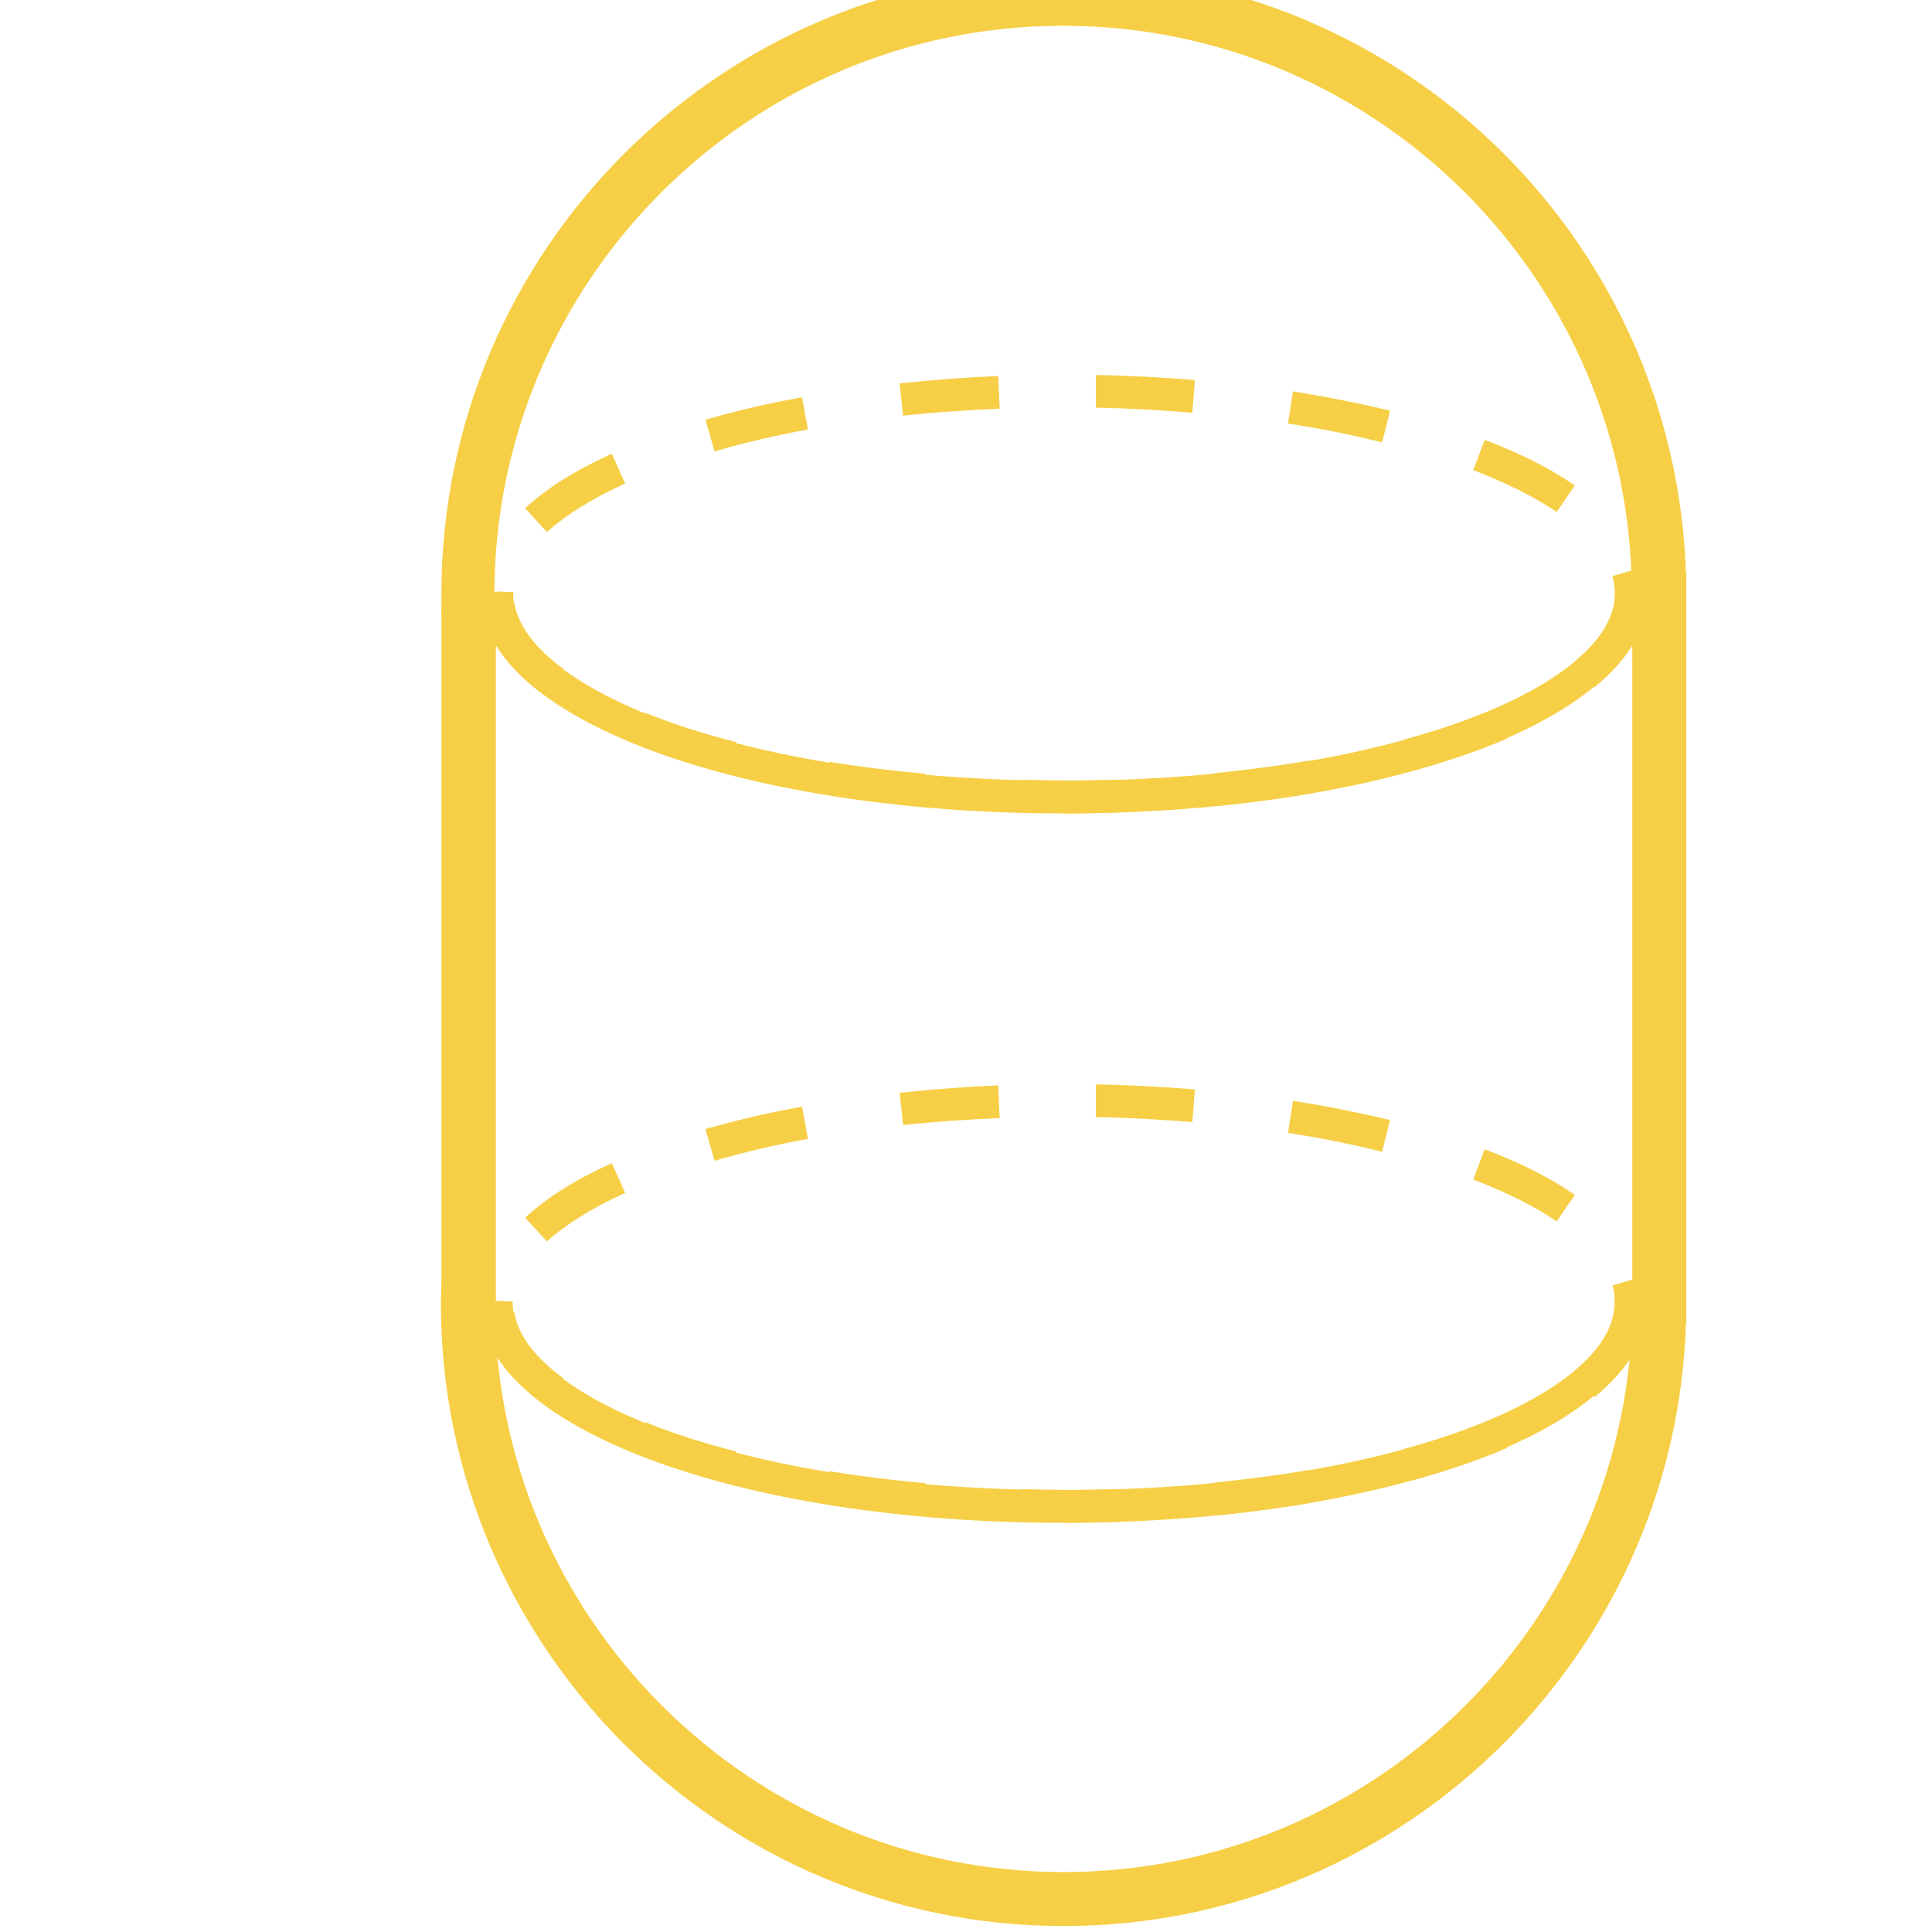 <?xml version="1.0" encoding="UTF-8"?>
<!-- Generated by Pixelmator Pro 3.1.1 -->
<svg width="39" height="39" viewBox="0 0 39 39" xmlns="http://www.w3.org/2000/svg" xmlns:xlink="http://www.w3.org/1999/xlink">
    <g id="uuid-20277af3-585f-4ab2-aebe-2a323ceebb3d">
        <g id="Group">
            <path id="Path" fill="#F6CF46" stroke="none" d="M 21.48 -0.58 C 14.55 -0.58 8.91 5.06 8.91 11.99 C 8.91 12.22 8.92 12.46 8.93 12.69 C 9.01 12.62 9.11 12.56 9.22 12.52 C 9.22 12.52 9.22 12.52 9.23 12.52 C 9.28 12.5 9.34 12.49 9.39 12.48 C 9.4 12.48 9.41 12.48 9.42 12.48 C 9.48 12.48 9.54 12.46 9.6 12.46 C 9.67 12.46 9.74 12.46 9.8 12.48 C 9.8 12.48 9.8 12.48 9.82 12.48 C 9.89 12.49 9.95 12.51 10 12.53 L 10 12.53 C 10 12.35 9.98 12.18 9.98 12 C 9.98 5.67 15.13 0.52 21.46 0.52 C 27.79 0.52 32.94 5.67 32.94 12 C 32.94 12.12 32.94 12.24 32.94 12.36 C 33.08 12.28 33.25 12.24 33.45 12.24 C 33.68 12.24 33.87 12.3 34.03 12.4 C 34.03 12.27 34.04 12.14 34.04 12.01 C 34.05 5.06 28.41 -0.58 21.48 -0.58 L 21.48 -0.58 Z"/>
            <path id="path1" fill="#F6CF46" stroke="none" d="M 21.48 16.41 C 21.18 16.41 20.89 16.41 20.6 16.4 L 20.62 15.74 C 21.26 15.76 21.92 15.76 22.57 15.74 L 22.59 16.4 C 22.22 16.41 21.85 16.42 21.48 16.42 L 21.48 16.42 Z M 18.62 16.28 C 17.94 16.22 17.28 16.13 16.64 16.03 L 16.75 15.38 C 17.37 15.48 18.02 15.56 18.68 15.62 L 18.62 16.27 Z M 24.58 16.26 L 24.51 15.61 C 25.17 15.54 25.82 15.46 26.44 15.35 L 26.55 16 C 25.92 16.11 25.25 16.2 24.58 16.27 Z M 14.69 15.62 C 13.99 15.44 13.35 15.23 12.78 15 L 13.03 14.39 C 13.57 14.61 14.19 14.81 14.86 14.98 L 14.7 15.61 L 14.7 15.61 Z M 28.51 15.56 L 28.34 14.93 C 29.01 14.75 29.62 14.54 30.16 14.31 L 30.42 14.91 C 29.86 15.15 29.22 15.37 28.52 15.56 L 28.52 15.56 Z M 10.98 14.03 C 10.25 13.49 9.83 12.9 9.73 12.26 L 10.38 12.16 C 10.45 12.61 10.78 13.07 11.37 13.5 L 10.98 14.03 L 10.98 14.03 Z M 32.19 13.88 L 31.77 13.37 C 32.32 12.92 32.6 12.45 32.6 11.98 C 32.6 11.86 32.58 11.74 32.55 11.63 L 33.18 11.44 C 33.23 11.62 33.26 11.8 33.26 11.98 C 33.26 12.65 32.9 13.29 32.19 13.87 L 32.19 13.87 Z M 11.04 10.74 L 10.6 10.26 C 11.03 9.86 11.62 9.49 12.35 9.16 L 12.62 9.76 C 11.96 10.06 11.43 10.39 11.04 10.74 L 11.04 10.74 Z M 31.43 10.34 C 30.98 10.03 30.41 9.75 29.74 9.49 L 29.97 8.88 C 30.69 9.15 31.3 9.46 31.79 9.8 L 31.42 10.34 L 31.42 10.34 Z M 14.42 9.1 L 14.24 8.47 C 14.85 8.3 15.5 8.14 16.19 8.02 L 16.31 8.67 C 15.65 8.79 15.01 8.94 14.43 9.11 L 14.43 9.11 Z M 27.9 8.93 C 27.3 8.78 26.66 8.65 26 8.55 L 26.1 7.9 C 26.78 8.01 27.44 8.14 28.06 8.29 L 27.9 8.93 L 27.9 8.93 Z M 18.23 8.39 L 18.16 7.74 C 18.81 7.67 19.47 7.62 20.15 7.59 L 20.18 8.25 C 19.52 8.28 18.87 8.32 18.24 8.39 Z M 24.06 8.33 C 23.43 8.28 22.77 8.24 22.12 8.23 L 22.12 7.57 C 22.8 7.58 23.47 7.62 24.12 7.67 L 24.07 8.32 L 24.07 8.32 Z"/>
            <g id="g1">
                <path id="path2" fill="#F6CF46" stroke="none" d="M 33.87 25.89 C 33.72 25.97 33.55 26.02 33.34 26.02 C 33.19 26.02 33.06 25.99 32.94 25.95 C 32.94 26.07 32.95 26.19 32.95 26.31 C 32.95 32.64 27.8 37.79 21.47 37.79 C 15.14 37.79 9.99 32.64 9.99 26.31 C 9.99 26.15 9.25 26.04 8.91 25.91 C 8.91 26.04 8.9 26.17 8.9 26.31 C 8.9 33.24 14.54 38.88 21.47 38.88 C 28.4 38.88 34.04 33.24 34.04 26.31 C 34.04 26.17 34.04 26.04 34.03 25.91 C 33.97 25.91 33.92 25.91 33.87 25.89 L 33.87 25.89 Z"/>
                <path id="path3" fill="#F6CF46" stroke="none" d="M 21.48 30.73 C 21.18 30.73 20.89 30.73 20.6 30.72 L 20.62 30.06 C 21.26 30.08 21.92 30.08 22.57 30.06 L 22.59 30.72 C 22.22 30.73 21.85 30.74 21.48 30.74 L 21.48 30.74 Z M 18.62 30.6 C 17.94 30.54 17.28 30.45 16.64 30.35 L 16.75 29.7 C 17.37 29.8 18.02 29.88 18.68 29.94 L 18.62 30.59 Z M 24.58 30.58 L 24.51 29.93 C 25.17 29.86 25.82 29.78 26.44 29.67 L 26.55 30.32 C 25.92 30.43 25.25 30.52 24.58 30.59 L 24.58 30.59 Z M 14.69 29.94 C 13.99 29.76 13.35 29.55 12.78 29.32 L 13.03 28.71 C 13.57 28.93 14.19 29.13 14.86 29.3 L 14.7 29.93 L 14.7 29.93 Z M 28.51 29.88 L 28.34 29.25 C 29.01 29.07 29.62 28.86 30.16 28.63 L 30.42 29.23 C 29.86 29.47 29.22 29.69 28.52 29.88 L 28.52 29.88 Z M 10.98 28.35 C 10.25 27.81 9.83 27.22 9.73 26.58 L 10.38 26.48 C 10.45 26.93 10.78 27.39 11.37 27.82 L 10.98 28.35 L 10.98 28.35 Z M 32.19 28.2 L 31.77 27.69 C 32.32 27.24 32.6 26.77 32.6 26.3 C 32.6 26.18 32.58 26.06 32.55 25.95 L 33.18 25.76 C 33.23 25.94 33.26 26.12 33.26 26.31 C 33.26 26.98 32.9 27.62 32.19 28.2 Z M 11.04 25.06 L 10.6 24.58 C 11.03 24.18 11.62 23.81 12.35 23.48 L 12.62 24.08 C 11.96 24.38 11.43 24.71 11.04 25.06 L 11.04 25.06 Z M 31.43 24.66 C 30.98 24.35 30.41 24.07 29.74 23.81 L 29.97 23.2 C 30.69 23.47 31.3 23.78 31.79 24.12 L 31.42 24.66 L 31.42 24.66 Z M 14.42 23.42 L 14.24 22.79 C 14.85 22.62 15.5 22.46 16.19 22.34 L 16.31 22.99 C 15.65 23.11 15.01 23.26 14.43 23.43 L 14.43 23.43 Z M 27.9 23.25 C 27.3 23.1 26.66 22.97 26 22.87 L 26.1 22.22 C 26.78 22.33 27.44 22.46 28.06 22.61 L 27.9 23.25 L 27.9 23.25 Z M 18.23 22.71 L 18.16 22.06 C 18.81 21.99 19.47 21.94 20.15 21.91 L 20.18 22.57 C 19.52 22.6 18.87 22.64 18.24 22.71 Z M 24.06 22.65 C 23.43 22.6 22.77 22.56 22.12 22.55 L 22.12 21.89 C 22.8 21.9 23.47 21.94 24.12 21.99 L 24.07 22.64 L 24.07 22.64 Z"/>
            </g>
            <path id="path4" fill="#F6CF46" stroke="none" d="M 32.95 11.56 L 34.04 11.56 L 34.04 26.71 L 32.95 26.71 Z"/>
            <path id="path5" fill="#F6CF46" stroke="none" d="M 10.01 27.36 L 8.91 26.65 L 8.91 12.21 L 10.01 12.21 L 10.01 27.36 Z"/>
            <path id="path6" fill="#F6CF46" stroke="none" d="M 32.6 11.72 C 32.6 11.72 32.6 11.96 32.6 11.99 C 32.6 13.81 28.13 15.76 21.48 15.76 C 14.83 15.76 10.36 13.81 10.36 11.99 C 10.36 11.97 10.36 11.96 10.36 11.95 C 10.34 11.95 10.31 11.95 10.29 11.95 C 10.23 11.95 10.18 11.95 10.12 11.94 C 10.07 11.94 10.03 11.95 9.97 11.95 C 9.87 11.95 9.78 11.94 9.7 11.92 C 9.7 11.94 9.7 11.97 9.7 11.99 C 9.7 14.47 14.87 16.42 21.47 16.42 C 28.07 16.42 33.24 14.48 33.24 11.99 C 33.24 11.95 33.22 11.76 33.22 11.72 C 33.11 11.75 32.68 11.74 32.59 11.72 L 32.59 11.72 Z"/>
            <path id="path7" fill="#F6CF46" stroke="none" d="M 32.89 26.24 C 32.78 26.24 32.68 26.23 32.59 26.2 C 32.59 26.23 32.59 26.27 32.59 26.31 C 32.59 28.13 28.12 30.08 21.47 30.08 C 14.82 30.08 10.35 28.13 10.35 26.31 C 10.35 26.29 10.35 26.28 10.35 26.27 C 10.33 26.27 10.3 26.27 10.28 26.27 C 10.22 26.27 9.69 26.23 9.69 26.31 C 9.69 28.79 14.86 30.74 21.46 30.74 C 28.06 30.74 33.23 28.8 33.23 26.31 C 33.23 26.27 33.23 26.23 33.23 26.19 C 33.12 26.22 33 26.24 32.87 26.24 L 32.87 26.24 Z"/>
        </g>
    </g>
</svg>
